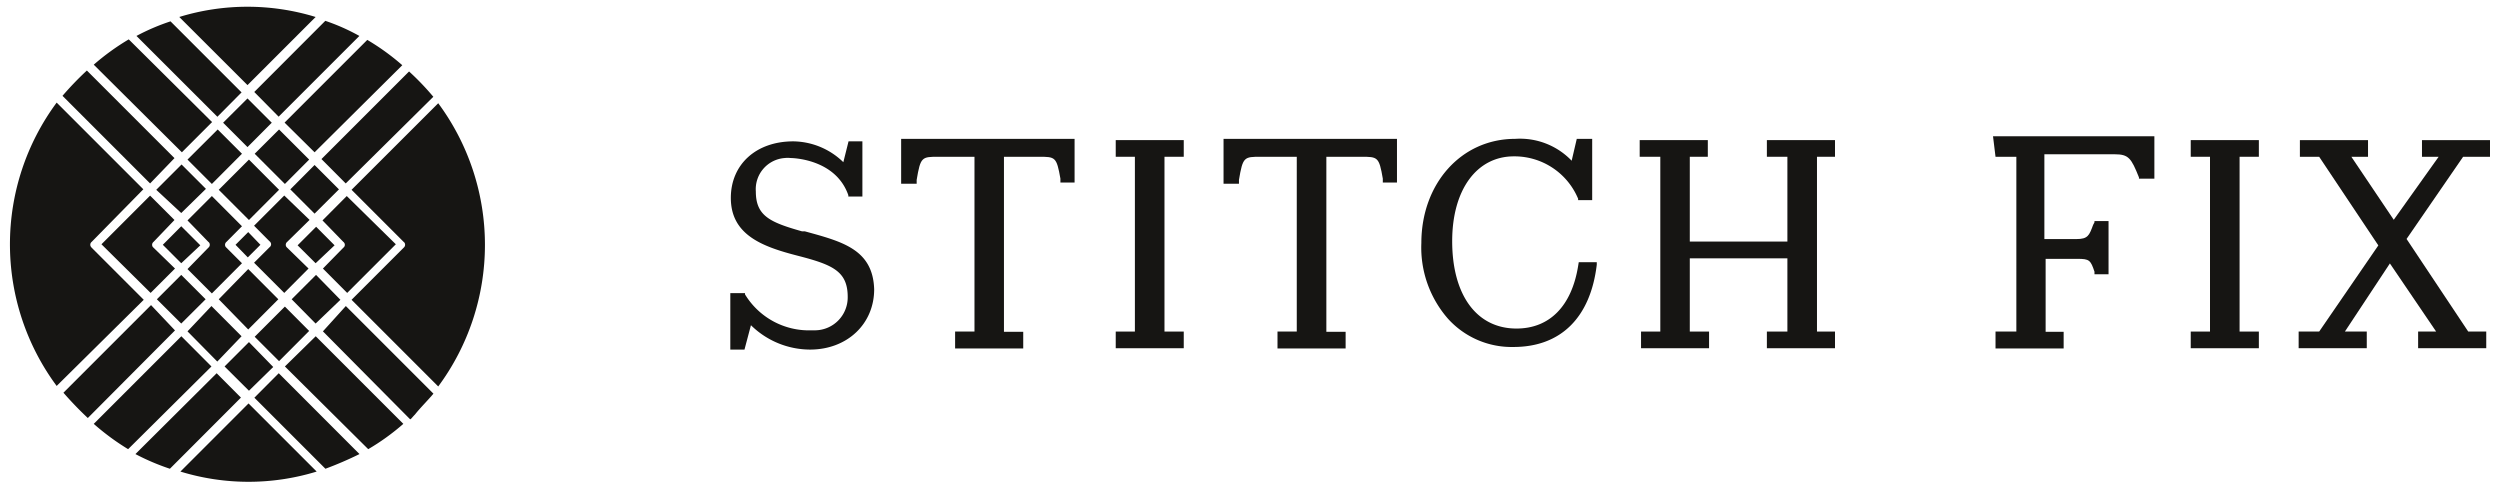 <?xml version="1.0" encoding="UTF-8"?>
<svg data-name="Layer 1" viewBox="0 0 240 46.89" xmlns="http://www.w3.org/2000/svg">
<defs>
<style>.cls-1{fill:#161513;}</style>
</defs>
<path class="cls-1" d="M14.41,17.61,6,9.2A29.9,29.9,0,0,1,8.34,6.77l8.41,8.41ZM9,6.21a22.77,22.77,0,0,1,3.36-2.43l8,7.94-2.9,2.9Zm11.87,5L13.1,3.45a20.5,20.5,0,0,1,3.27-1.4l6.82,6.82Zm6.45.56,7.94-7.94a22.26,22.26,0,0,1,3.36,2.43L30.2,14.62ZM33.2,29.38l8.41,8.41c-.46.56-1.31,1.41-1.77,2-.28.28-.38.46-.47.46L31,31.81Zm-2.89,2.9,8.41,8.41a21.85,21.85,0,0,1-3.37,2.43l-8-7.94Zm-3.55,3.55,7.75,7.76A33.84,33.84,0,0,1,31.24,45l-6.82-6.82Zm-2.9,2.9,6.54,6.54a22.26,22.26,0,0,1-13.08,0ZM20.3,35.18l-8,7.94A23,23,0,0,1,9,40.69l8.41-8.41Zm7.57-17,2.33-2.34,2.34,2.34L30.2,20.51ZM19.74,28.73,17.4,31.06l-2.34-2.33,2.34-2.34Zm-5-5.51a.36.36,0,0,0-.07.49l.07.07,2.06,2-2.34,2.34L9.74,23.45l4.67-4.67,2.34,2.34Zm.26-5,2.43-2.43,2.34,2.34L17.4,20.45Zm3-2.9,2.9-2.89,2.33,2.33-2.89,2.9Zm9.35,2.34-2.9-2.9,2.34-2.33,2.89,2.89Zm2.33,14.11-2.89,2.9-2.34-2.34,2.9-2.9ZM20.3,29.38l2.89,2.9-2.33,2.43L18,31.81Zm-.3-5.6a.36.36,0,0,0,.06-.51L20,23.22h0l-2-2.06,2.34-2.34,2.89,2.9-1.49,1.5a.36.36,0,0,0-.07.49l.07.07h0l1.49,1.49-2.89,2.9L18,25.83Zm2.61-.28,1.22-1.22L25,23.5l-1.21,1.21Zm1.22,2.33,2.89,2.9-2.89,2.9L21,28.73Zm3.74-2.61a.36.36,0,0,0-.07.49l.07.07h0l2.05,2-2.33,2.34-2.9-2.9,1.49-1.49a.34.34,0,0,0,.07-.49.23.23,0,0,0-.07-.07l-1.49-1.5,2.9-2.9,2.43,2.34Zm-6.57-5,2.9-2.9,2.89,2.9-2.89,2.9Zm7.57,5.33,1.78-1.78,1.77,1.78L30.3,25.27Zm-9.34,0L17.4,25.27,15.63,23.5l1.77-1.78Zm7,11.68L23.9,37.51l-2.34-2.33,2.34-2.34Zm6.45-6.45L30.3,31.06,28,28.73l2.34-2.34Zm.28-5a.34.34,0,0,0,.07-.49.23.23,0,0,0-.07-.07l-2-2.06,2.33-2.34L38,23.45l-4.67,4.67L31,25.78Zm-11.54-12,2.34-2.33,2.33,2.33-2.33,2.34Zm12.33,17,5-5a.36.36,0,0,0,.06-.51l-.06-.05-5-5,8.32-8.31a22.85,22.85,0,0,1,0,27.19ZM8.8,23.22a.35.35,0,0,0-.05.5l.05.06,5,5L5.44,37.05a22.86,22.86,0,0,1,0-27.2l8.32,8.32Zm8,8.5L8.43,40.13A33.56,33.56,0,0,1,6.09,37.7l8.41-8.41Zm4,4.11,2.33,2.34L16.31,45A21.89,21.89,0,0,1,13,43.59ZM33.19,17.61l-2.33-2.34,8.41-8.41A25.45,25.45,0,0,1,41.6,9.29ZM24.41,8.83,31.23,2A19.45,19.45,0,0,1,34.5,3.45L26.75,11.2Zm-7.2-7.2a22.29,22.29,0,0,1,13.09,0L23.76,8.17Z"/>
<path class="cls-1" d="M77.27,22.21H77c-3.08-.87-4.44-1.48-4.44-3.83a3,3,0,0,1,2.78-3.21,2.53,2.53,0,0,1,.55,0s4.31,0,5.55,3.57v.13h1.35V13.57H81.46l-.5,2a7,7,0,0,0-4.8-2c-3.58,0-6,2.22-6,5.43,0,3.58,3.08,4.69,6.42,5.55s4.8,1.48,4.8,3.95a3.16,3.16,0,0,1-3.1,3.21h-.35a7.18,7.18,0,0,1-6.41-3.45v-.12H70.11v5.42h1.36l.62-2.34a8.13,8.13,0,0,0,5.67,2.34c3.57,0,6.16-2.46,6.16-5.79C83.8,23.93,80.84,23.19,77.27,22.21Z"/>
<path class="cls-1" d="M86.64,17.64H88v-.37c.37-2.22.5-2.22,2.1-2.22h3.45V31.83H91.69v1.62h6.54v-1.6H96.38V15.05h3.33c1.6,0,1.72,0,2.09,2.1v.37h1.36V13.33H86.51v4.31Z"/>
<path class="cls-1" d="M117.58,17.64h1.36v-.37c.37-2.22.5-2.22,2.1-2.22h3.45V31.83h-1.85v1.62h6.54v-1.6h-1.85V15.05h3.33c1.6,0,1.73,0,2.09,2.1v.37h1.36V13.33H117.46v4.31Z"/>
<polygon class="cls-1" points="107.11 15.05 108.95 15.05 108.95 31.83 107.11 31.83 107.11 33.43 113.64 33.43 113.64 31.83 111.79 31.83 111.79 15.05 113.64 15.05 113.64 13.45 107.11 13.45"/>
<polygon class="cls-1" points="169.62 15.05 171.59 15.05 171.59 23.19 162.22 23.19 162.22 15.05 163.95 15.05 163.95 13.45 157.41 13.45 157.41 15.05 159.39 15.05 159.39 31.83 157.54 31.83 157.54 33.43 164.07 33.43 164.07 31.83 162.22 31.83 162.22 24.8 171.59 24.8 171.59 31.83 169.62 31.83 169.62 33.43 176.16 33.43 176.16 31.83 174.43 31.83 174.43 15.05 176.16 15.05 176.16 13.45 169.62 13.45"/>
<polygon class="cls-1" points="210.31 15.05 212.16 15.05 212.16 31.83 210.31 31.83 210.31 33.43 216.85 33.43 216.85 31.83 215 31.83 215 15.05 216.85 15.05 216.85 13.45 210.31 13.45"/>
<polygon class="cls-1" points="239.04 15.05 239.04 13.45 232.51 13.45 232.51 15.05 234.11 15.05 229.8 21.1 225.73 15.05 227.33 15.05 227.33 13.45 220.79 13.45 220.79 15.05 222.64 15.05 228.32 23.56 222.64 31.83 220.67 31.83 220.67 33.43 227.21 33.43 227.21 31.83 225.11 31.83 229.43 25.29 233.87 31.83 232.14 31.83 232.14 33.43 238.68 33.43 238.68 31.83 236.95 31.83 231.03 22.94 236.46 15.05"/>
<path class="cls-1" d="M191.57,15.05h2V31.83h-2v1.62h6.54v-1.6h-1.73v-7h3.08c1.11,0,1.24.12,1.61,1.23v.25h1.35V21.22h-1.35v.12l-.13.25c-.37,1-.49,1.36-1.6,1.36h-3.08V14.81H203c1.35,0,1.6.37,2.34,2.22v.12h1.48V13.08H191.33Z"/>
<path class="cls-1" d="M151.5,25.54c-.62,3.82-2.72,6-5.92,6-3.82,0-6.17-3.21-6.17-8.39,0-4.93,2.35-8.14,5.92-8.14a6.62,6.62,0,0,1,6.17,4.07v.13h1.35V13.33h-1.48l-.49,2.1a6.87,6.87,0,0,0-5.43-2.1c-5.18,0-9,4.31-9,10A10.37,10.37,0,0,0,139,30.59a8.23,8.23,0,0,0,6.29,2.72c4.56,0,7.4-2.84,8-7.9v-.24h-1.73Z"/>
</svg>
